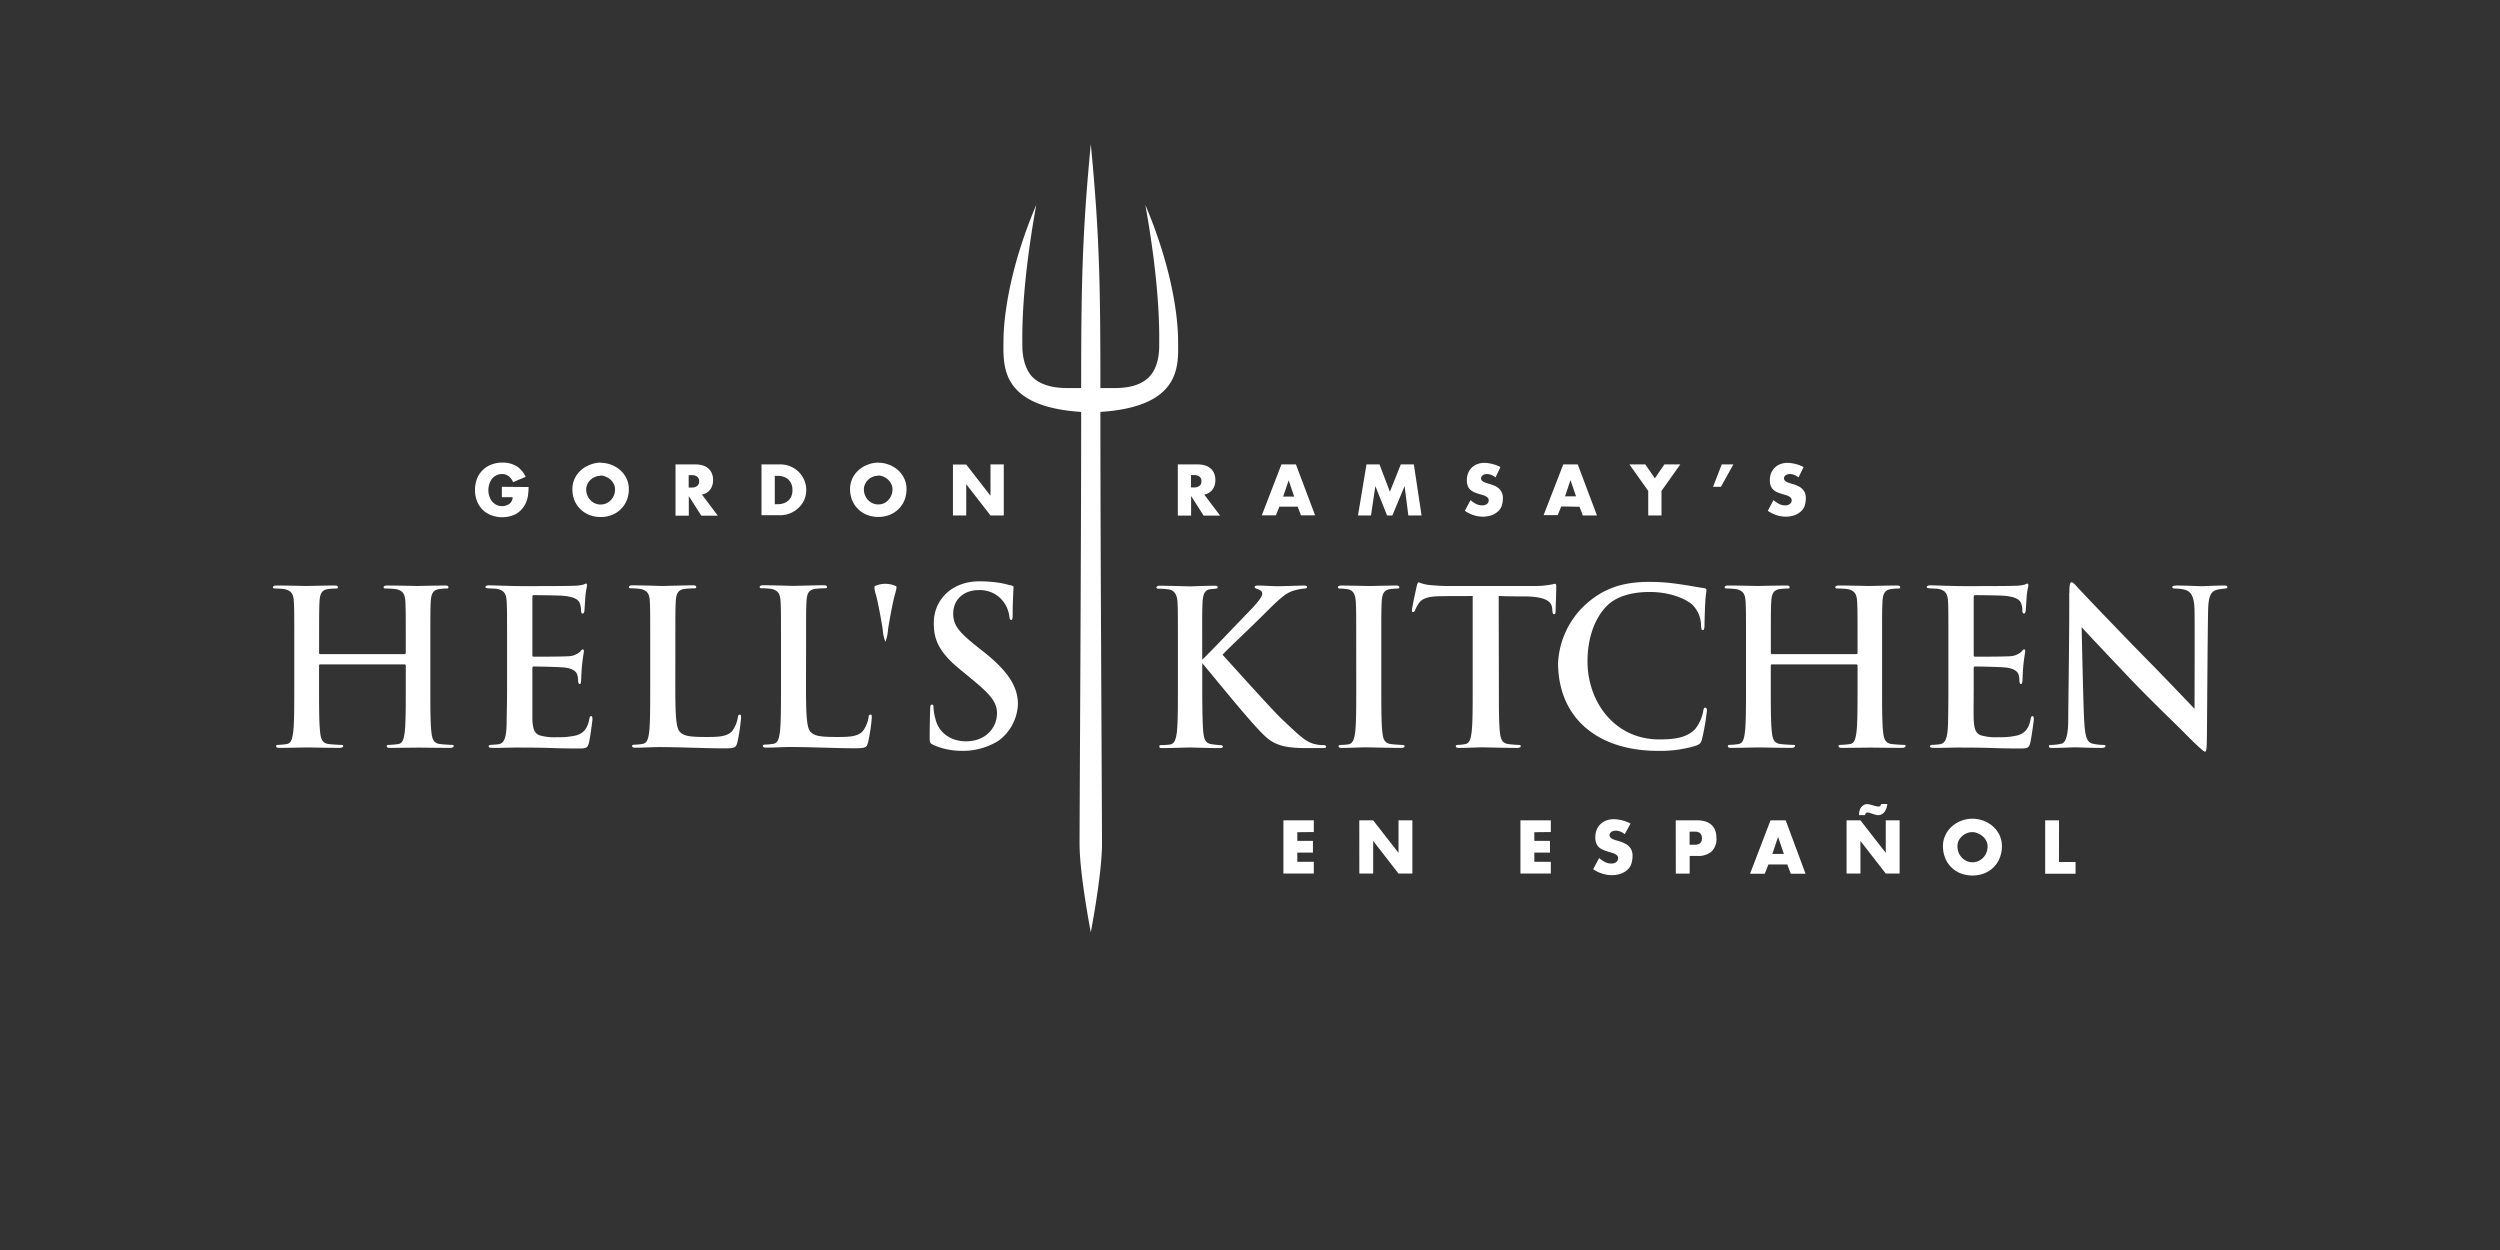 <?xml version="1.0" encoding="utf-8"?>
<svg xmlns="http://www.w3.org/2000/svg" id="Hells_Kitchen_ESP_-_White" data-name="Hells Kitchen ESP - White" viewBox="0 0 576 288">
  <rect x="0" y="0" width="576" height="288" fill="#333333" stroke="none"/>
  <defs>
    <style>.cls-1{fill:#fff;}</style>
  </defs>
  <path class="cls-1" d="M298.9,191.74v2h3.6v2.7h-3.6v2.12h3.8v2.7h-7V189h7v2.7Z"/>
  <path class="cls-1" d="M313.18,189h3.19l5.85,7.5h0V189h3.19v12.27h-3.19l-5.84-7.52h0v7.52h-3.19Z"/>
  <path class="cls-1" d="M353.51,191.74v2h3.6v2.7h-3.6v2.12h3.8v2.7h-7V189h7v2.7Z"/>
  <path class="cls-1" d="M374.34,192.2a3.64,3.64,0,0,0-1-.6,3.11,3.11,0,0,0-1.13-.22,1.47,1.47,0,0,0-.46.07,1.58,1.58,0,0,0-.44.19,1.3,1.3,0,0,0-.34.32.82.82,0,0,0-.13.45.71.71,0,0,0,.15.46,1.42,1.42,0,0,0,.36.33,2.38,2.38,0,0,0,.45.23l.46.15.81.24a8,8,0,0,1,1.19.47,3.71,3.71,0,0,1,1,.66,2.76,2.76,0,0,1,.64.93,3.24,3.24,0,0,1,.24,1.3,6.24,6.24,0,0,1-.27,1.8,3.09,3.09,0,0,1-1,1.5,4.61,4.61,0,0,1-1.64.89,6.45,6.45,0,0,1-1.84.27,7.25,7.25,0,0,1-2.27-.37,7.73,7.73,0,0,1-2.05-1l1.37-2.58a7.18,7.18,0,0,0,1.3.9,3.2,3.2,0,0,0,1.53.37,2.15,2.15,0,0,0,.56-.07,1.56,1.56,0,0,0,.49-.22,1.09,1.09,0,0,0,.36-.38,1.13,1.13,0,0,0,.14-.56.84.84,0,0,0-.2-.57,2,2,0,0,0-.51-.39,2.89,2.89,0,0,0-.63-.26l-.6-.18c-.5-.14-.95-.29-1.36-.45a3.86,3.86,0,0,1-1.05-.61,2.38,2.38,0,0,1-.67-.94,3.83,3.83,0,0,1-.24-1.47,4.39,4.39,0,0,1,.32-1.69,3.61,3.61,0,0,1,.88-1.3,3.79,3.79,0,0,1,1.33-.83,4.71,4.71,0,0,1,1.7-.3,6.67,6.67,0,0,1,1,.08,8.58,8.58,0,0,1,2,.52,6.51,6.51,0,0,1,.88.41Z"/>
  <path class="cls-1" d="M386.09,189H391a6.84,6.84,0,0,1,1.81.23,3.78,3.78,0,0,1,1.41.73,3.24,3.24,0,0,1,.91,1.25,4.6,4.6,0,0,1,.33,1.83,4,4,0,0,1-1.13,3.17,4.7,4.7,0,0,1-3.22,1h-1.81v4.07h-3.19Zm3.19,5.63h.54l.85,0a2.11,2.11,0,0,0,.73-.17,1.12,1.12,0,0,0,.52-.44,1.6,1.6,0,0,0,.2-.87,1.83,1.83,0,0,0-.19-.9,1.11,1.11,0,0,0-.5-.46,2,2,0,0,0-.73-.18l-.88,0h-.54Z"/>
  <path class="cls-1" d="M407.44,199.18l-.84,2.13h-3.39L407.93,189h3.49L416,201.31h-3.4l-.8-2.13Zm2.23-6.35h0l-1.32,3.91H411Z"/>
  <path class="cls-1" d="M425.45,189h3.19l5.84,7.5h0V189h3.19v12.27h-3.19l-5.84-7.52h0v7.52h-3.19Zm2.89-1.19v-.18a3.22,3.22,0,0,1,.08-.76,2.28,2.28,0,0,1,.28-.69,2.06,2.06,0,0,1,.61-.64,1.4,1.4,0,0,1,.83-.27,2.83,2.83,0,0,1,.68.09l.72.19.69.19a2.51,2.51,0,0,0,.57.08.5.5,0,0,0,.43-.16,2,2,0,0,0,.22-.42h1.38a3.61,3.61,0,0,1-.18.89,2.9,2.9,0,0,1-.4.83,1.93,1.93,0,0,1-.63.61,1.68,1.68,0,0,1-.9.24,2,2,0,0,1-.63-.1l-.64-.2-.61-.2a1.8,1.8,0,0,0-.6-.1.37.37,0,0,0-.38.19,3.17,3.17,0,0,0-.17.41Z"/>
  <path class="cls-1" d="M454.45,188.63a7.16,7.16,0,0,1,2.55.47,6.71,6.71,0,0,1,2.17,1.3,6.37,6.37,0,0,1,1.51,2,5.84,5.84,0,0,1,.56,2.55,7.06,7.06,0,0,1-.51,2.73,6.26,6.26,0,0,1-1.4,2.14,6.4,6.4,0,0,1-2.15,1.4,7.7,7.7,0,0,1-5.46,0,6.26,6.26,0,0,1-2.14-1.4,6.14,6.14,0,0,1-1.41-2.14,7.06,7.06,0,0,1-.51-2.73,5.71,5.71,0,0,1,.57-2.55,6.19,6.19,0,0,1,1.5-2,6.71,6.71,0,0,1,2.17-1.3A7.16,7.16,0,0,1,454.45,188.63Zm0,3.09a3.34,3.34,0,0,0-1.34.27,3.62,3.62,0,0,0-1.1.72,3.45,3.45,0,0,0-.75,1A2.9,2.9,0,0,0,451,195a3.93,3.93,0,0,0,.28,1.47,3.63,3.63,0,0,0,.75,1.15,3.41,3.41,0,0,0,1.1.77,3.35,3.35,0,0,0,1.34.28,3.31,3.31,0,0,0,1.34-.28,3.41,3.41,0,0,0,1.1-.77,3.47,3.47,0,0,0,.75-1.15,3.74,3.74,0,0,0,.28-1.47,2.76,2.76,0,0,0-.28-1.22,3.29,3.29,0,0,0-.75-1,3.62,3.62,0,0,0-1.1-.72A3.31,3.31,0,0,0,454.45,191.72Z"/>
  <path class="cls-1" d="M474.39,198.61h3.82v2.7h-7V189h3.19Z"/>
  <path class="cls-1" d="M427.68,150.71a.26.26,0,0,0,.3-.3v-1c0-7.72,0-9.26-.1-10.85s-.5-2.47-2.13-2.82a20.35,20.35,0,0,0-2.5-.15c-.2,0-.39-.1-.39-.29s.24-.4.79-.4c2.23,0,6.61.11,6.86.11s5-.11,6.5-.11c.54,0,.79.1.79.4s-.2.29-.4.29a14.31,14.31,0,0,0-1.84.15c-1.33.25-1.73,1.09-1.83,2.82s-.1,3-.1,10.69v8.71c0,4.75,0,8.66.25,10.74.15,1.44.45,2.53,1.93,2.72.69.1,2.38.2,2.83.2s.4.15.4.3-.25.39-.8.39c-2.72,0-6.93-.06-7.18-.06s-5.18.06-6.67.06c-.54,0-.79-.09-.79-.39,0-.15.1-.3.39-.3a17.7,17.7,0,0,0,2.3-.2c1-.19,1.24-1.28,1.44-2.72.25-2.08.25-6,.25-10.74v-4.59a.29.29,0,0,0-.3-.3H408.29a.26.26,0,0,0-.3.3v4.59c0,4.75,0,8.66.25,10.74.15,1.44.45,2.53,1.93,2.72.7.1,2.51.2,3,.2s.4.15.4.3-.25.39-.8.39c-2.72,0-7.19-.1-7.44-.1s-5,.1-6.43.1c-.55,0-.8-.09-.8-.39,0-.15.1-.3.4-.3a14.92,14.92,0,0,0,2.1-.2c1-.19,1.24-1.28,1.43-2.72.25-2.08.25-6,.25-10.74v-8.71c0-7.72,0-9.1-.1-10.69s-.49-2.47-2.13-2.82a17.05,17.05,0,0,0-2.29-.15c-.2,0-.4-.1-.4-.29s.25-.4.79-.4c2.23,0,6.61.11,6.86.11s5-.11,6.53-.11c.54,0,.79.1.79.4s-.2.29-.4.29a16.12,16.12,0,0,0-2,.15c-1.33.25-1.73,1.09-1.83,2.82s-.1,3.13-.1,10.85v1a.26.26,0,0,0,.3.3Zm21.23-1.5c0-7.72,0-9.1-.09-10.69s-.5-2.47-2.13-2.82c-.35-.1-1.68-.1-2.12-.15s-.65-.1-.65-.29.25-.4.79-.4c1.14,0,5,.18,7.85.18s10.62,0,11.75-.08a8.21,8.21,0,0,0,2.28-.3,1.23,1.23,0,0,1,.54-.2c.15,0,.2.2.2.45s-.29,1.24-.39,2.63c-.05.74-.1,1.68-.2,3-.05.49-.2.84-.4.84s-.39-.25-.39-.64a4.92,4.92,0,0,0-.25-1.64c-.35-1.14-1.71-1.63-3.89-1.83-.84-.1-6.23-.15-6.78-.15-.19,0-.29.15-.29.5v13.19c0,.34.05.49.29.49.65,0,6.74,0,7.87-.1a4.18,4.18,0,0,0,2.86-1.08c.25-.3.39-.49.59-.49s.25.09.25.39-.29,1.85-.44,3.49-.14,2.67-.19,3.36c-.05.5-.15.74-.35.74s-.35-.39-.35-.79a4.69,4.69,0,0,0-.19-1.38c-.2-.75-1.14-1.44-2.92-1.64-1.33-.15-6.23-.24-7.08-.24a.31.31,0,0,0-.34.34v4.36c0,1.68-.05,6.5,0,7.54.1,2,.39,3.11,1.63,3.61a12.18,12.18,0,0,0,4.11.44,16.61,16.61,0,0,0,4.45-.44c1.59-.5,2.52-1.54,2.91-3.66.1-.55.2-.75.45-.75s.3.4.3.75-.57,4.38-.82,5.42c-.35,1.28-.74,1.28-2.67,1.28-3.66,0-5.51-.1-7.44-.15s-4.88-.06-6.81-.06c-1.19,0-4.11.11-5.39.06-.55,0-.8-.09-.8-.39,0-.15.25-.25.55-.3a17.83,17.83,0,0,0,1.82-.15c1-.24,1.69-.94,1.79-4.65.05-1.93.09-4.45.09-8.86ZM277,152c3.2-3.15,5.92-6.1,10.43-10.75,3-3.06,3.49-4.07,3.38-4.66s-.89-.79-1.29-.94-.44-.25-.44-.44.29-.3.74-.3c1.43,0,2.93.15,4.61.15s5.07-.15,5.86-.15.84.15.84.35-.1.29-.54.34a11.87,11.87,0,0,0-2.9.6c-1.24.49-2.18,1.09-5.15,4-4.23,4.27-9.58,9.22-10.87,10.65,3.12,3.42,11.47,12.76,13.79,14.94,4.06,3.81,5.45,5.29,7.82,5.73a8,8,0,0,0,1.57.15c.39,0,.69.1.69.35s-.2.34-.74.34H301c-4.3,0-6.89-.48-9.11-2.37-2.88-2.44-10.53-12-14.89-17.19v5.21c0,2.14,0,8.66.25,10.74.15,1.44.45,2.53,1.93,2.72.69.1,1.68.2,2,.2s.59.2.59.35-.19.34-.74.34c-2.72,0-6.52-.14-6.76-.14s-4.88.14-6.36.14c-.55,0-.79,0-.79-.34s.1-.35.54-.35a15.11,15.11,0,0,0,2-.15c1-.2,1.28-1.33,1.48-2.77.25-2.08.25-6,.25-10.74v-8.71c0-7.72,0-9.1-.1-10.69s-.72-2.52-1.81-2.77a15.63,15.63,0,0,0-2.49-.2c-.4,0-.55-.1-.55-.29s.25-.4.79-.4c1.64,0,6.79.15,7,.15s4-.15,5.52-.15c.55,0,.8.1.8.35s-.1.29-.55.34l-1.09.1c-1.33.15-1.73,1.14-1.83,2.87s-.1,2.35-.1,10.07Zm35.47-2.74c0-7.72,0-9.1-.1-10.69s-.59-2.52-1.68-2.77a10.85,10.85,0,0,0-2.05-.2c-.2,0-.4-.1-.4-.29s.25-.4.79-.4c1.64,0,6.32.11,6.57.11s4.5-.11,6-.11c.54,0,.79.1.79.4s-.2.29-.4.29a13.77,13.77,0,0,0-1.81.15c-1.34.25-1.73,1.09-1.83,2.82s-.1,3-.1,10.69v8.71c0,4.75,0,8.66.25,10.74.14,1.44.44,2.53,1.93,2.72.69.1,2.31.2,2.6.2.45,0,.6.15.6.3s-.2.39-.74.39c-2.73,0-8.08-.14-8.33-.14s-3.88.14-5.37.14c-.54,0-.79-.09-.79-.39,0-.15.1-.3.55-.3a12.55,12.55,0,0,0,1.8-.15c1-.2,1.28-1.33,1.48-2.77.25-2.08.25-6,.25-10.74Zm32.87,8.71c0,4.75,0,8.66.24,10.74.15,1.44.45,2.53,1.93,2.72.7.1,2,.2,2.49.2.29,0,.39.15.39.3s-.24.39-.79.39c-2.72,0-8-.14-8.21-.14s-3.69.14-5.17.14c-.55,0-.8-.09-.8-.39,0-.15.1-.3.4-.3a11.14,11.14,0,0,0,1.81-.2c1-.19,1.23-1.28,1.43-2.72.25-2.08.25-6,.25-10.74V137.31c-2.42.05-4.53,0-7,.05-3.07,0-4.62.45-5.41,1.63a7.63,7.63,0,0,0-.84,1.54c-.15.39-.3.49-.5.49s-.25-.15-.25-.44c0-.5,1-5.07,1.09-5.47.13-.64.3-.94.5-.94a9.24,9.24,0,0,0,2.18.59c1.43.15,3.31.25,3.91.25h20.42a19.68,19.68,0,0,0,3.52-.25c.74-.1,1.18-.25,1.38-.25s.25.3.25.6c0,1.48-.15,5.22-.15,5.76s-.15.65-.35.65-.34-.15-.39-.84c0-.2-.05-.35-.05-.55-.15-1.48-1.34-2.62-6.09-2.72-2.08,0-4.16,0-6.23-.1Zm20.12,9.82c-4.71-4-6.48-9.52-6.48-15.08a19.65,19.65,0,0,1,6.25-13.36c3.93-3.54,8.25-5.35,15.06-5.28a44.26,44.26,0,0,1,6.14.45c2.77.38,4.45.75,6.28,1a.47.47,0,0,1,.45.54c0,.4-.15.72-.25,2.5-.1,1.63-.19,4.68-.19,5.43s-.1,1.19-.4,1.19-.34-.35-.4-1a6.78,6.78,0,0,0-2.08-4.92c-1.73-1.48-5.37-2.87-9.73-2.87-4.72,0-8.05,1.29-10,3.32-2.85,2.94-4.35,7.6-4.35,12.65,0,9.45,6.34,18,16.49,18,3.71,0,6.37-.39,8.34-2.41a9.47,9.47,0,0,0,1.84-4.16c.09-.55.19-.74.49-.74s.35.34.35.74a56.34,56.34,0,0,1-1.13,6.55c-.3.94-.4,1-1.29,1.44A28.17,28.17,0,0,1,382,173C376.48,173,370.13,171.77,365.43,167.74Zm111.32-31.16c0-1.93.15-2.48.54-2.48s1.24,1.09,1.74,1.59c.74.84,10.37,10.9,15.61,16.22s9.36,9.71,10.95,11.34c0,0,.07-19.64,0-22.75s-.78-4.3-2.32-4.7a10.15,10.15,0,0,0-2.12-.25c-.55,0-.7-.15-.7-.34s.4-.35,1-.35c2.23,0,5.25.15,5.79.15s3-.15,5-.15c.54,0,.89,0,.89.35s-.2.29-.54.34-.89.1-1.48.2c-1.39.3-2.26.82-2.38,4.46s-.25,26.59-.29,29.41-.1,3.52-.45,3.52-2.52-2.07-5-4.61c-2.32-2.31-7.81-7.55-12.46-12.45s-9.36-9.86-10.95-11.64c0,0,.35,17,.56,21.1s.59,5.35,1.93,5.74a11.72,11.72,0,0,0,2.6.3c.25,0,.4.1.4.3s-.3.39-.89.39c-2.82,0-5.64-.14-6.08-.14s-3,.14-5.27.14c-.5,0-.79,0-.79-.39,0-.2.15-.3.39-.3a10.46,10.46,0,0,0,2.55-.3c1.23-.34,1.51-3,1.51-5.58S476.8,146.18,476.75,136.58Zm-355-24.42c0,.43,0,.84-.06,1.24a7.62,7.62,0,0,1-.16,1.18,5.71,5.71,0,0,1-.36,1.13,5.29,5.29,0,0,1-.62,1.1,5.09,5.09,0,0,1-2.12,1.76,7.14,7.14,0,0,1-5.27.09,5.66,5.66,0,0,1-2-1.27,5.73,5.73,0,0,1-1.29-2,6.82,6.82,0,0,1-.46-2.53,7.2,7.2,0,0,1,.46-2.6,5.61,5.61,0,0,1,1.31-2,5.79,5.79,0,0,1,2-1.27,7,7,0,0,1,2.6-.46,6.07,6.07,0,0,1,3.18.82,5.51,5.51,0,0,1,2.12,2.47l-2.9,1.22a3.13,3.13,0,0,0-1-1.36,2.47,2.47,0,0,0-1.58-.51,2.65,2.65,0,0,0-1.33.33,2.87,2.87,0,0,0-1,.85,3.82,3.82,0,0,0-.58,1.2,4.66,4.66,0,0,0-.2,1.33,4.43,4.43,0,0,0,.21,1.35,3.58,3.58,0,0,0,.59,1.17,3,3,0,0,0,1,.84,2.79,2.79,0,0,0,1.34.32,2.75,2.75,0,0,0,1.68-.51,2,2,0,0,0,.78-1.54h-2.49v-2.4Zm16.6-5.58a6.77,6.77,0,0,1,2.44.45,6.5,6.5,0,0,1,2.08,1.24,5.92,5.92,0,0,1,1.44,1.92,5.55,5.55,0,0,1,.54,2.44,6.91,6.91,0,0,1-.48,2.62,6.1,6.1,0,0,1-1.35,2,6,6,0,0,1-2.06,1.34,6.89,6.89,0,0,1-2.61.48,7,7,0,0,1-2.61-.48,6.12,6.12,0,0,1-2.06-1.34,6.41,6.41,0,0,1-1.35-2,6.91,6.91,0,0,1-.48-2.62,5.55,5.55,0,0,1,.54-2.44,6.21,6.21,0,0,1,1.44-1.92,6.61,6.61,0,0,1,2.08-1.24A6.81,6.81,0,0,1,138.37,106.58Zm0,3a3.21,3.21,0,0,0-1.28.25,3.47,3.47,0,0,0-1.06.69,3,3,0,0,0-.71,1,2.64,2.64,0,0,0-.27,1.17,3.57,3.57,0,0,0,.27,1.4,3.35,3.35,0,0,0,.71,1.11,3.4,3.4,0,0,0,1.06.73,3.05,3.05,0,0,0,1.28.26,3.1,3.1,0,0,0,1.29-.26,3.36,3.36,0,0,0,1.05-.73,3.55,3.55,0,0,0,.72-1.11,3.75,3.75,0,0,0,.26-1.4,2.77,2.77,0,0,0-.26-1.17,3.23,3.23,0,0,0-.72-1,3.42,3.42,0,0,0-1.05-.69A3.26,3.26,0,0,0,138.37,109.55Zm27,9.18h-3.8l-2.88-4.52h0v4.52h-3.06V107h4.57a6,6,0,0,1,1.62.21,3.43,3.43,0,0,1,1.29.66,3,3,0,0,1,.86,1.13,3.87,3.87,0,0,1,.31,1.62,4,4,0,0,1-.16,1.16,3.21,3.21,0,0,1-.49,1,2.93,2.93,0,0,1-1.92,1.16Zm-6.71-6.49h.29a6.28,6.28,0,0,0,.75,0,2.08,2.08,0,0,0,.68-.21,1.32,1.32,0,0,0,.5-.44,1.35,1.35,0,0,0,.19-.77,1.22,1.22,0,0,0-.69-1.22,2.07,2.07,0,0,0-.68-.2,6.3,6.3,0,0,0-.75,0h-.29ZM175.45,107h4.34a5.78,5.78,0,0,1,2.31.46,5.84,5.84,0,0,1,1.9,1.24,5.93,5.93,0,0,1,1.28,1.87,5.82,5.82,0,0,1,0,4.63A5.88,5.88,0,0,1,184,117a6,6,0,0,1-1.9,1.24,5.84,5.84,0,0,1-2.31.46h-4.34Zm3.06,9.17h.69a4.31,4.31,0,0,0,1.3-.2,2.86,2.86,0,0,0,1.07-.59,2.8,2.8,0,0,0,.74-1,3.69,3.69,0,0,0,.27-1.48,3.57,3.57,0,0,0-.25-1.4,3,3,0,0,0-.69-1,2.92,2.92,0,0,0-1.06-.64,3.94,3.94,0,0,0-1.35-.22h-.72Zm23.85-9.56a6.77,6.77,0,0,1,2.44.45,6.5,6.5,0,0,1,2.08,1.24,5.92,5.92,0,0,1,1.44,1.92,5.55,5.55,0,0,1,.54,2.44,6.91,6.91,0,0,1-.48,2.62,6.1,6.1,0,0,1-1.35,2,6,6,0,0,1-2.06,1.34,6.89,6.89,0,0,1-2.61.48,7,7,0,0,1-2.61-.48,6.12,6.12,0,0,1-2.06-1.34,6.41,6.41,0,0,1-1.35-2,6.91,6.91,0,0,1-.48-2.62,5.55,5.55,0,0,1,.54-2.44,6.21,6.21,0,0,1,1.44-1.92,6.61,6.61,0,0,1,2.08-1.24A6.81,6.81,0,0,1,202.36,106.58Zm0,3a3.21,3.21,0,0,0-1.28.25,3.47,3.47,0,0,0-1.06.69,3,3,0,0,0-.71,1,2.64,2.64,0,0,0-.27,1.17,3.57,3.57,0,0,0,.27,1.4,3.35,3.35,0,0,0,.71,1.11,3.4,3.4,0,0,0,1.06.73,3.05,3.05,0,0,0,1.28.26,3.1,3.1,0,0,0,1.29-.26,3.36,3.36,0,0,0,1-.73,3.55,3.55,0,0,0,.72-1.11,3.75,3.75,0,0,0,.26-1.4,2.77,2.77,0,0,0-.26-1.17,3.23,3.23,0,0,0-.72-1,3.42,3.42,0,0,0-1-.69A3.26,3.26,0,0,0,202.36,109.55Zm17.2-2.58h3.06l5.59,7.19h0V107h3.06v11.76h-3.06l-5.59-7.2h0v7.2h-3.06Zm61.55,11.76h-3.8l-2.88-4.52h0v4.52h-3.06V107h4.57a6,6,0,0,1,1.62.21,3.43,3.43,0,0,1,1.29.66,3,3,0,0,1,.86,1.13,3.87,3.87,0,0,1,.31,1.62,4,4,0,0,1-.16,1.16,3.21,3.21,0,0,1-.49,1,3.06,3.06,0,0,1-.81.75,3,3,0,0,1-1.11.41Zm-6.71-6.49h.29a6.28,6.28,0,0,0,.75,0,2.08,2.08,0,0,0,.68-.21,1.32,1.32,0,0,0,.5-.44,1.35,1.35,0,0,0,.19-.77,1.22,1.22,0,0,0-.69-1.22,2.07,2.07,0,0,0-.68-.2,6.3,6.3,0,0,0-.75,0h-.29Zm20.37,4.44-.81,2h-3.24L295.24,107h3.34L303,118.73h-3.26l-.76-2Zm2.14-6.07h0l-1.27,3.74h2.54ZM314.84,107h3l2.39,6.29,2.52-6.29h3l1.78,11.76h-3.05l-.86-6.77h0l-2.82,6.77h-1.22l-2.7-6.77h0l-1,6.77h-3Zm29.73,3a3.33,3.33,0,0,0-.94-.57,2.9,2.9,0,0,0-1.09-.21,1.72,1.72,0,0,0-.44.06,1.33,1.33,0,0,0-.42.19,1,1,0,0,0-.32.3.75.75,0,0,0-.13.43.68.68,0,0,0,.14.44,1.53,1.53,0,0,0,.35.32,2.14,2.14,0,0,0,.43.21l.44.15.78.24a7.71,7.71,0,0,1,1.14.44,3.57,3.57,0,0,1,.92.63,2.7,2.7,0,0,1,.61.9,3.12,3.12,0,0,1,.23,1.24,6,6,0,0,1-.26,1.72,2.92,2.92,0,0,1-1,1.44,4.14,4.14,0,0,1-1.57.85,6.25,6.25,0,0,1-1.76.26,7,7,0,0,1-2.18-.35,7.79,7.79,0,0,1-2-1l1.31-2.46a7,7,0,0,0,1.24.85,3.08,3.08,0,0,0,1.47.36,2,2,0,0,0,.53-.07,1.82,1.82,0,0,0,.47-.21,1,1,0,0,0,.48-.9.81.81,0,0,0-.2-.55,1.8,1.8,0,0,0-.48-.37,2.52,2.52,0,0,0-.61-.25l-.57-.17c-.47-.14-.91-.28-1.3-.43a3.39,3.39,0,0,1-1-.59,2.37,2.37,0,0,1-.65-.9,3.72,3.72,0,0,1-.23-1.4,4.26,4.26,0,0,1,.31-1.63,3.58,3.58,0,0,1,.84-1.24,3.66,3.66,0,0,1,1.28-.8,4.46,4.46,0,0,1,1.63-.28,6,6,0,0,1,.92.07,9.37,9.37,0,0,1,1.91.5,6.66,6.66,0,0,1,.85.4Zm15.14,6.68-.81,2h-3.25L360.18,107h3.33l4.43,11.76h-3.26l-.76-2Zm2.13-6.07h0l-1.26,3.74h2.54ZM375.42,107h3.66l2.2,3.2,2.2-3.2h3.66l-4.33,6.11v5.65h-3.06v-5.65Zm23.95,0-2.87,5.16h-1.81l2-5.16Zm15,3a3.53,3.53,0,0,0-.95-.57,2.88,2.88,0,0,0-1.08-.21,1.8,1.8,0,0,0-.45.06,1.33,1.33,0,0,0-.42.19,1.14,1.14,0,0,0-.32.3.75.75,0,0,0-.12.43.68.68,0,0,0,.14.44,1.48,1.48,0,0,0,.34.32,2.23,2.23,0,0,0,.44.21l.44.15.77.24a7.3,7.3,0,0,1,1.14.44,3.4,3.4,0,0,1,.92.63,2.73,2.73,0,0,1,.62.9,3.12,3.12,0,0,1,.22,1.24,6,6,0,0,1-.25,1.72,2.92,2.92,0,0,1-1,1.44,4.18,4.18,0,0,1-1.58.85,6.2,6.2,0,0,1-1.76.26,6.9,6.9,0,0,1-2.17-.35,7.85,7.85,0,0,1-2-1l1.31-2.46a7.06,7.06,0,0,0,1.25.85,3,3,0,0,0,1.46.36,1.88,1.88,0,0,0,.53-.07,1.75,1.75,0,0,0,.48-.21,1.1,1.1,0,0,0,.34-.37,1,1,0,0,0,.13-.53.8.8,0,0,0-.19-.55,1.8,1.8,0,0,0-.48-.37,2.9,2.9,0,0,0-.61-.25l-.57-.17c-.48-.14-.91-.28-1.3-.43a3.45,3.45,0,0,1-1-.59,2.35,2.35,0,0,1-.64-.9,3.53,3.53,0,0,1-.23-1.4,4.26,4.26,0,0,1,.3-1.63,3.75,3.75,0,0,1,.85-1.24,3.61,3.61,0,0,1,1.27-.8,4.54,4.54,0,0,1,1.63-.28,6.19,6.19,0,0,1,.93.07,7.94,7.94,0,0,1,1,.2,7.74,7.74,0,0,1,.93.3,6.08,6.08,0,0,1,.85.4ZM271.43,78.5c0-5.34-1.34-16.66-7.54-31.28,3.53,19.65,3.19,30,3.19,32.55s-.6,5.57-2.62,7.37-4.85,2.27-7.74,2.27h-3.19c0-23.74-.2-35.28-2.21-56.22-2,20.94-2.21,32.48-2.22,56.22h-3.19c-2.89,0-5.83-.57-7.74-2.27s-2.62-4.78-2.62-7.37-.34-12.9,3.2-32.55c-6.21,14.62-7.52,25.94-7.55,31.28,0,5.51-1,15.17,17.9,16.41v2c0,29-.37,90.36-.37,97.46s2.59,20.43,2.59,20.43,2.58-13.33,2.58-20.43-.37-68.42-.37-97.46v-2C272.46,93.67,271.46,84,271.43,78.5Zm-65,56.55a5.78,5.78,0,0,0-4.88,0c-.2.24.05,1.31.3,2.13s1.08,4.85,1.53,7.88a9.71,9.71,0,0,0,.61,2.82,9.35,9.35,0,0,0,.61-2.82c.44-3,1.29-7.05,1.53-7.88S206.69,135.29,206.48,135.05ZM93.2,150.71c.15,0,.29-.05.29-.3v-1c0-7.72,0-9.26-.1-10.85s-.49-2.47-2.12-2.82a20.35,20.35,0,0,0-2.5-.15c-.2,0-.39-.1-.39-.29s.24-.4.79-.4c2.22,0,6.61.11,6.86.11s5-.11,6.5-.11c.54,0,.79.1.79.4s-.2.29-.4.29a14.17,14.17,0,0,0-1.84.15c-1.33.25-1.73,1.09-1.83,2.82s-.1,3-.1,10.69v8.71c0,4.75,0,8.66.25,10.74.15,1.44.45,2.53,1.93,2.72.69.1,2.38.2,2.83.2.3,0,.39.15.39.3s-.24.39-.79.39c-2.72,0-6.94-.06-7.18-.06s-5.19.06-6.67.06c-.55,0-.79-.09-.79-.39,0-.15.1-.3.39-.3a17.7,17.7,0,0,0,2.3-.2c1-.19,1.24-1.28,1.44-2.72.24-2.08.24-6,.24-10.74v-4.59a.28.28,0,0,0-.29-.3H73.81a.26.26,0,0,0-.3.3v4.59c0,4.75,0,8.66.25,10.74.15,1.44.45,2.53,1.93,2.72.69.1,2.51.2,3,.2.29,0,.39.15.39.3s-.24.39-.79.39c-2.72,0-7.19-.1-7.44-.1s-5,.1-6.44.1c-.54,0-.79-.09-.79-.39,0-.15.1-.3.4-.3a15.06,15.06,0,0,0,2.1-.2c1-.19,1.23-1.28,1.43-2.72.25-2.08.25-6,.25-10.74v-8.71c0-7.72,0-9.1-.1-10.69s-.49-2.47-2.13-2.82a17.05,17.05,0,0,0-2.29-.15c-.2,0-.4-.1-.4-.29s.25-.4.79-.4c2.23,0,6.61.11,6.86.11s5-.11,6.52-.11c.55,0,.8.1.8.4s-.2.29-.4.29a16,16,0,0,0-2,.15c-1.33.25-1.73,1.09-1.83,2.82s-.1,3.13-.1,10.85v1a.26.26,0,0,0,.3.3Zm23.63-1.5c0-7.72,0-9.1-.1-10.69s-.49-2.47-2.12-2.82c-.35-.1-1.68-.1-2.13-.15s-.64-.1-.64-.29.25-.4.79-.4c1.14,0,5,.18,7.84.18s10.62,0,11.76-.08a8.21,8.21,0,0,0,2.28-.3,1.23,1.23,0,0,1,.54-.2c.15,0,.2.2.2.45s-.3,1.24-.39,2.63c-.05.74-.1,1.68-.2,3,0,.49-.2.84-.4.84s-.39-.25-.39-.64a4.92,4.92,0,0,0-.25-1.64c-.35-1.14-1.71-1.63-3.89-1.83-.84-.1-6.23-.15-6.78-.15-.19,0-.29.15-.29.5v13.19c0,.34,0,.49.29.49.65,0,6.73,0,7.87-.1a4.18,4.18,0,0,0,2.86-1.08c.24-.3.39-.49.59-.49s.25.09.25.39-.29,1.85-.44,3.49-.15,2.67-.2,3.36c0,.5-.14.74-.34.74s-.35-.39-.35-.79a4.39,4.39,0,0,0-.2-1.38c-.19-.75-1.13-1.44-2.91-1.64-1.34-.15-6.24-.24-7.08-.24a.31.31,0,0,0-.34.34v4.36c0,1.68,0,6.5,0,7.54.1,2,.39,3.11,1.63,3.61a12.18,12.18,0,0,0,4.11.44,16.61,16.61,0,0,0,4.45-.44c1.59-.5,2.52-1.54,2.91-3.66.1-.55.2-.75.45-.75s.29.4.29.75-.56,4.38-.81,5.42c-.35,1.28-.74,1.28-2.67,1.28-3.67,0-5.51-.1-7.44-.15s-4.88-.06-6.81-.06c-1.19,0-4.11.11-5.4.06-.54,0-.79-.09-.79-.39,0-.15.25-.25.55-.3a17.83,17.83,0,0,0,1.82-.15c1-.24,1.69-.94,1.78-4.65,0-1.93.1-4.45.1-8.86ZM185.7,158c0,7.28.2,9.77,1.09,10.66s2.08,1.14,5.94,1.14c2.62,0,4.93,0,6.11-1.41a7.41,7.41,0,0,0,1.28-3.11c0-.4.15-.64.45-.64s.29.2.29.74a41.69,41.69,0,0,1-.86,5.69c-.34,1.14-.49,1.33-3.11,1.33-4.26,0-10.08-.29-14.88-.29-1.53,0-3.62.14-5.46.14-.54,0-.79-.09-.79-.39,0-.15.1-.3.4-.3a14.78,14.78,0,0,0,2.09-.2c1-.19,1.24-1.28,1.44-2.72.25-2.08.25-6,.25-10.74v-8.71c0-7.72,0-9.1-.1-10.69s-.5-2.47-2.13-2.82a17.16,17.16,0,0,0-2.29-.15c-.2,0-.4-.1-.4-.29s.25-.4.79-.4c2.23,0,6.68.15,6.93.15s5.5-.15,7-.15c.54,0,.79.1.79.4s-.2.29-.39.29a22.43,22.43,0,0,0-2.39.15c-1.44.25-1.83,1.09-1.93,2.82s-.1,3-.1,10.69Zm-30.11,0c0,7.28.2,9.77,1.09,10.66s2.08,1.14,5.94,1.14c2.62,0,4.92,0,6.11-1.41A7.41,7.41,0,0,0,170,165.3c.05-.4.15-.64.44-.64s.3.2.3.74a41.69,41.69,0,0,1-.86,5.69c-.34,1.14-.49,1.33-3.12,1.33-4.25,0-10.07-.29-14.87-.29-1.53,0-3.63.14-5.46.14-.54,0-.79-.09-.79-.39,0-.15.1-.3.4-.3a14.78,14.78,0,0,0,2.09-.2c1-.19,1.24-1.28,1.44-2.72.24-2.08.24-6,.24-10.74v-8.71c0-7.72,0-9.1-.09-10.69s-.5-2.47-2.13-2.82a17.2,17.2,0,0,0-2.3-.15c-.19,0-.39-.1-.39-.29s.25-.4.79-.4c2.23,0,6.68.15,6.93.15s5.49-.15,7-.15c.54,0,.79.1.79.4s-.2.29-.4.29a22.42,22.42,0,0,0-2.38.15c-1.44.25-1.83,1.09-1.93,2.82s-.1,3-.1,10.69Zm59.35,13.57c-.69-.34-.74-.54-.74-1.88,0-2.47.08-5.77.13-6.56,0-.54.15-.79.39-.79s.35.15.35.54a12.41,12.41,0,0,0,.47,2.81c.77,3.26,3.68,5.11,7,5.11,4.75,0,7.17-3.31,7.17-6.47,0-2.94-2.14-4.83-6.4-8.35l-2.22-1.83c-5.25-4.3-5.94-7.3-5.94-10.67,0-5.29,4.17-9.54,10.45-9.54a29.84,29.84,0,0,1,4.71.35c.95.15,1.89.42,2.37.52s.84.2.84.44-.2,3.09-.2,6.45c0,.79-.1,1.14-.34,1.14s-.35-.25-.4-.64a7.35,7.35,0,0,0-1.49-3.7,6.75,6.75,0,0,0-5.76-2.53c-2.88,0-5.71,1.83-5.71,5.44,0,2.82,1.59,4.44,5.53,7.6l1.38,1.09c5.84,4.6,8,8.19,8,12.15a11,11,0,0,1-4.46,8.41,15.48,15.48,0,0,1-8.52,2.33A16.16,16.16,0,0,1,214.94,171.59Z"/>
</svg>